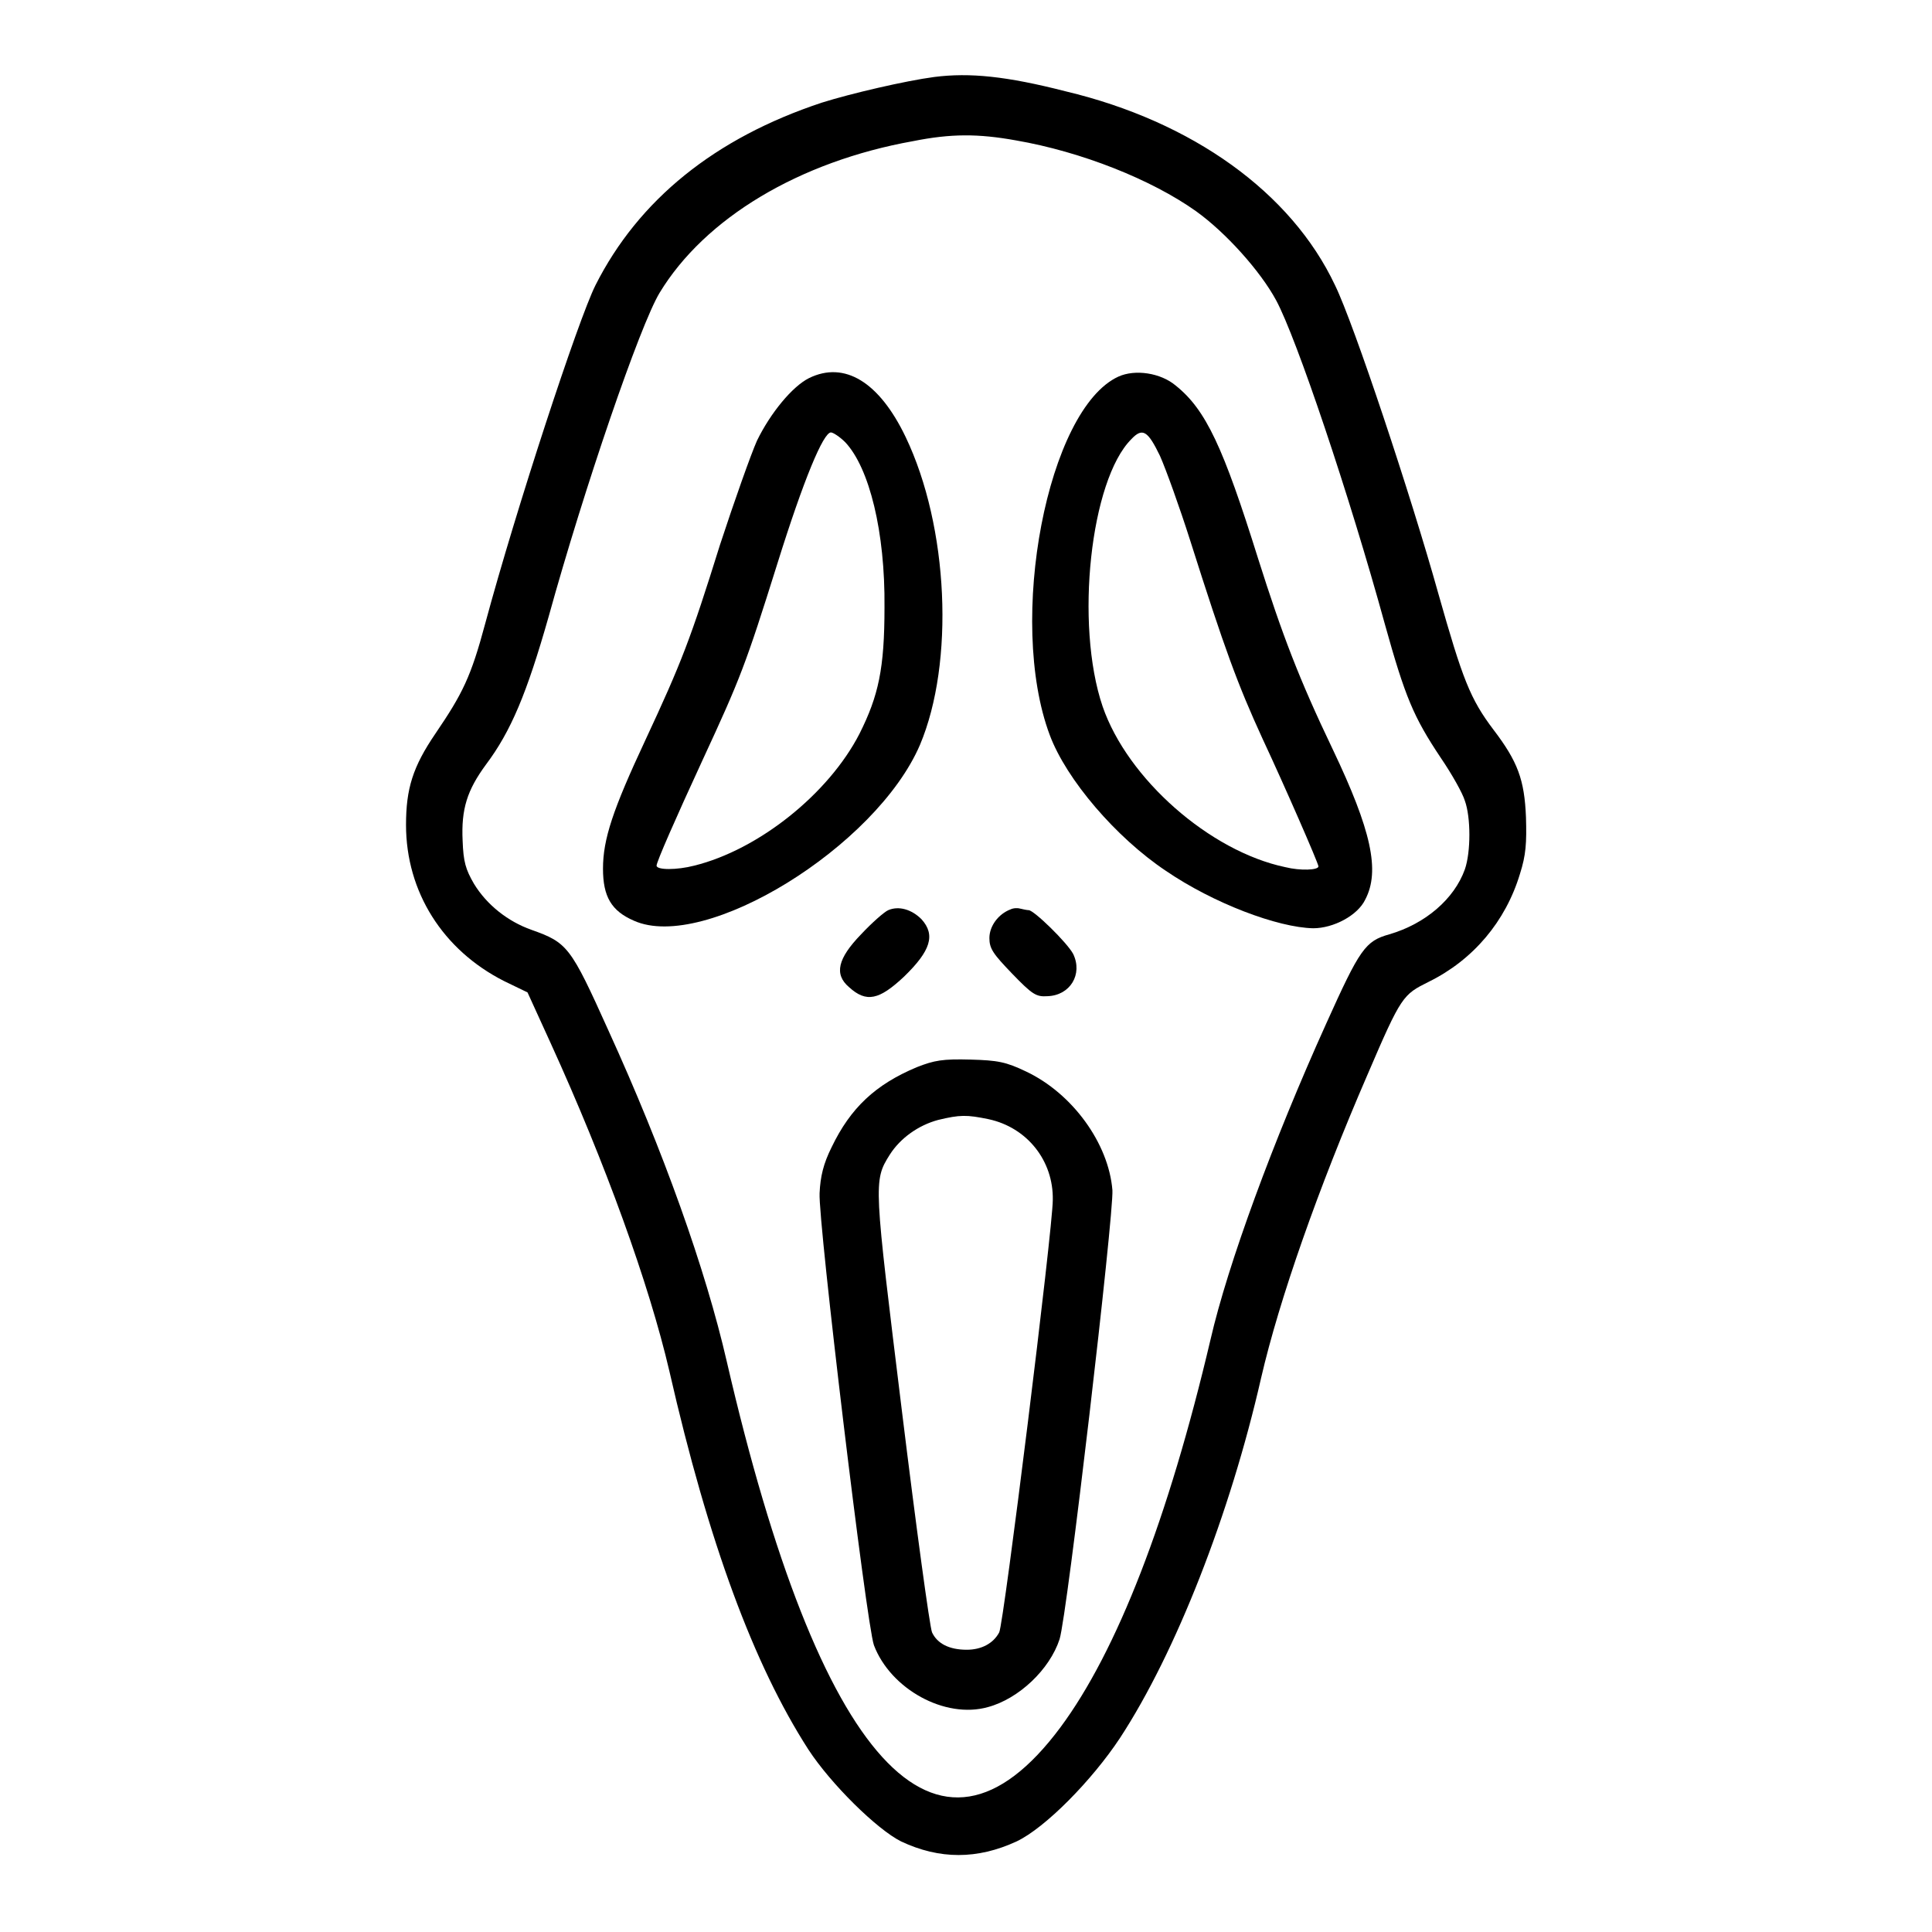 <?xml version="1.0" encoding="utf-8"?>
<!-- Svg Vector Icons : http://www.onlinewebfonts.com/icon -->
<!DOCTYPE svg PUBLIC "-//W3C//DTD SVG 1.1//EN" "http://www.w3.org/Graphics/SVG/1.1/DTD/svg11.dtd">
<svg version="1.1" xmlns="http://www.w3.org/2000/svg" xmlns:xlink="http://www.w3.org/1999/xlink" x="0px" y="0px" viewBox="0 0 256 256" enable-background="new 0 0 256 256" xml:space="preserve">
<g><g><g><path fill="#000000" d="M123.8,10.2c-3.8,0.5-11.1,2.2-14.9,3.4c-14.2,4.7-24.3,12.9-30,24.2c-2.3,4.6-10.5,29.6-14.6,44.8c-1.9,7.1-3,9.3-6.6,14.6c-3,4.4-3.9,7.3-3.9,12.1c0,8.9,4.9,16.6,13,20.7l3.1,1.5l3.1,6.8c7.2,15.8,13,31.8,15.7,43.4c5.2,22.8,11.2,38.9,18.4,50.1c3,4.6,9.1,10.6,12.3,12.2c5.1,2.4,10.1,2.4,15.3,0c3.8-1.8,10-8.1,13.7-13.7c7.4-11.3,14.6-29.7,18.7-47.7c2.4-10.4,7.6-25.2,14.1-40.2c4.5-10.5,4.7-10.6,8.1-12.3c5.9-2.9,10.2-8,12.1-14.3c0.8-2.5,0.9-4.1,0.8-7.5c-0.2-5-1.1-7.4-4.3-11.6c-3.1-4.1-4.1-6.7-7.3-18c-3.6-12.9-11.2-35.8-13.7-40.9c-5.8-12.3-18.9-21.7-35.7-25.7C133.4,10.1,128.5,9.6,123.8,10.2z M134.6,18.6c8.7,1.5,18,5.2,23.9,9.4c3.9,2.8,8.5,7.9,10.6,11.8c2.7,5,9.7,25.8,14.4,42.9c2.7,9.7,3.8,12.3,7.4,17.7c1.5,2.2,2.9,4.7,3.2,5.7c0.8,2.2,0.8,6.8,0,9.1c-1.4,3.9-5.2,7.2-10,8.6c-3.2,0.9-3.9,1.9-8.4,11.9c-7,15.5-13,31.8-15.3,41.8c-5.6,23.8-12.4,41.3-19.9,51.4c-16.3,21.9-31.9,4.7-44.2-48.5c-2.8-12.2-8.4-27.9-15.7-43.9c-5-11.1-5.4-11.6-10.2-13.3c-3.1-1.1-5.9-3.3-7.6-6.1c-1.1-1.9-1.4-2.9-1.5-5.7c-0.2-4.2,0.6-6.7,3.1-10.1c3.3-4.4,5.4-9.4,8.3-19.6c4.7-17,12.1-38.6,14.7-42.9c6-9.9,18.5-17.4,33.6-20.1C126,17.7,129.6,17.7,134.6,18.6z"/><path fill="#000000" d="M107.2,50.1c-2.2,1.1-5.1,4.6-6.9,8.3c-0.8,1.8-3,8-4.9,13.8c-3.9,12.5-5.1,15.6-9.9,25.9c-4.3,9.2-5.6,13.1-5.6,17c0,3.7,1.1,5.6,4.1,6.9c9.4,4.2,32.1-9.8,37.9-23.3c4.6-10.9,3.8-28.9-1.9-40.8C116.5,50.6,111.9,47.8,107.2,50.1z M112,58.6c3.2,3.4,5.3,11.9,5.2,21.9c0,8.1-0.8,11.7-3.3,16.7c-4.1,8-13.4,15.4-21.9,17.5c-2.3,0.6-5,0.6-5,0c0-0.5,2.5-6.2,6.1-14c5-10.8,5.7-12.6,9.9-26c3.5-11.2,6.1-17.4,7.1-17.4C110.4,57.3,111.3,57.9,112,58.6z"/><path fill="#000000" d="M148.2,49.9c-9.4,4.3-14.8,32.3-9.1,47.5c2.2,5.9,8.8,13.6,15.4,18c6.3,4.3,14.8,7.5,19.5,7.6c2.7,0,5.9-1.7,6.9-3.8c2-3.8,0.8-9.2-4.3-19.9c-4.5-9.4-6.7-15.2-9.9-25.3c-4.6-14.7-6.9-19.7-10.9-22.9C153.8,49.4,150.4,48.9,148.2,49.9z M153.7,60.4c0.8,1.8,2.6,6.8,4,11.2c4.6,14.5,6.3,19.1,9.6,26.3c2.9,6.2,7.4,16.5,7.4,16.9c0,0.5-2.4,0.6-4.4,0.1c-10-2.1-20.9-11.7-24.2-21.3c-3.7-10.9-1.6-30,3.8-35.4C151.4,56.6,152.1,57.1,153.7,60.4z"/><path fill="#000000" d="M117.7,120.6c-0.5,0.2-2.2,1.7-3.6,3.2c-3.1,3.2-3.6,5.3-1.6,7c2.3,2.1,4,1.7,7.3-1.4c3.5-3.4,4.2-5.5,2.3-7.6C120.8,120.5,119.1,120,117.7,120.6z"/><path fill="#000000" d="M133.9,120.5c-1.6,0.6-2.8,2.2-2.8,3.8c0,1.4,0.5,2.1,3,4.7c2.7,2.8,3.2,3.1,4.7,3c3-0.1,4.7-2.9,3.4-5.6c-0.8-1.5-5.2-5.8-5.9-5.8c-0.2,0-0.7-0.1-1.1-0.2C134.9,120.3,134.3,120.3,133.9,120.5z"/><path fill="#000000" d="M121.5,141.4c-5.5,2.3-8.8,5.4-11.3,10.6c-1.1,2.2-1.5,3.9-1.6,6.1c-0.2,3.8,6.2,57.1,7.2,59.9c2.2,5.8,9.4,9.8,15.1,8.2c4.1-1.1,8.2-5,9.5-9c1-3.1,7.2-56.3,7-59.5c-0.5-6.2-5.3-12.8-11.4-15.7c-2.7-1.3-3.8-1.5-7.4-1.6C124.9,140.3,123.8,140.5,121.5,141.4z M131,148.3c5.1,1.1,8.6,5.5,8.5,10.7c0,3.8-6.5,56.2-7.1,57.3c-0.8,1.5-2.4,2.3-4.3,2.3c-2.3,0-3.9-0.8-4.6-2.3c-0.3-0.7-2.1-13.9-4-29.4c-3.7-30.2-3.8-30.4-1.6-33.9c1.4-2.2,3.8-3.9,6.4-4.6C127.2,147.7,128.1,147.7,131,148.3z"/></g></g></g>
</svg>